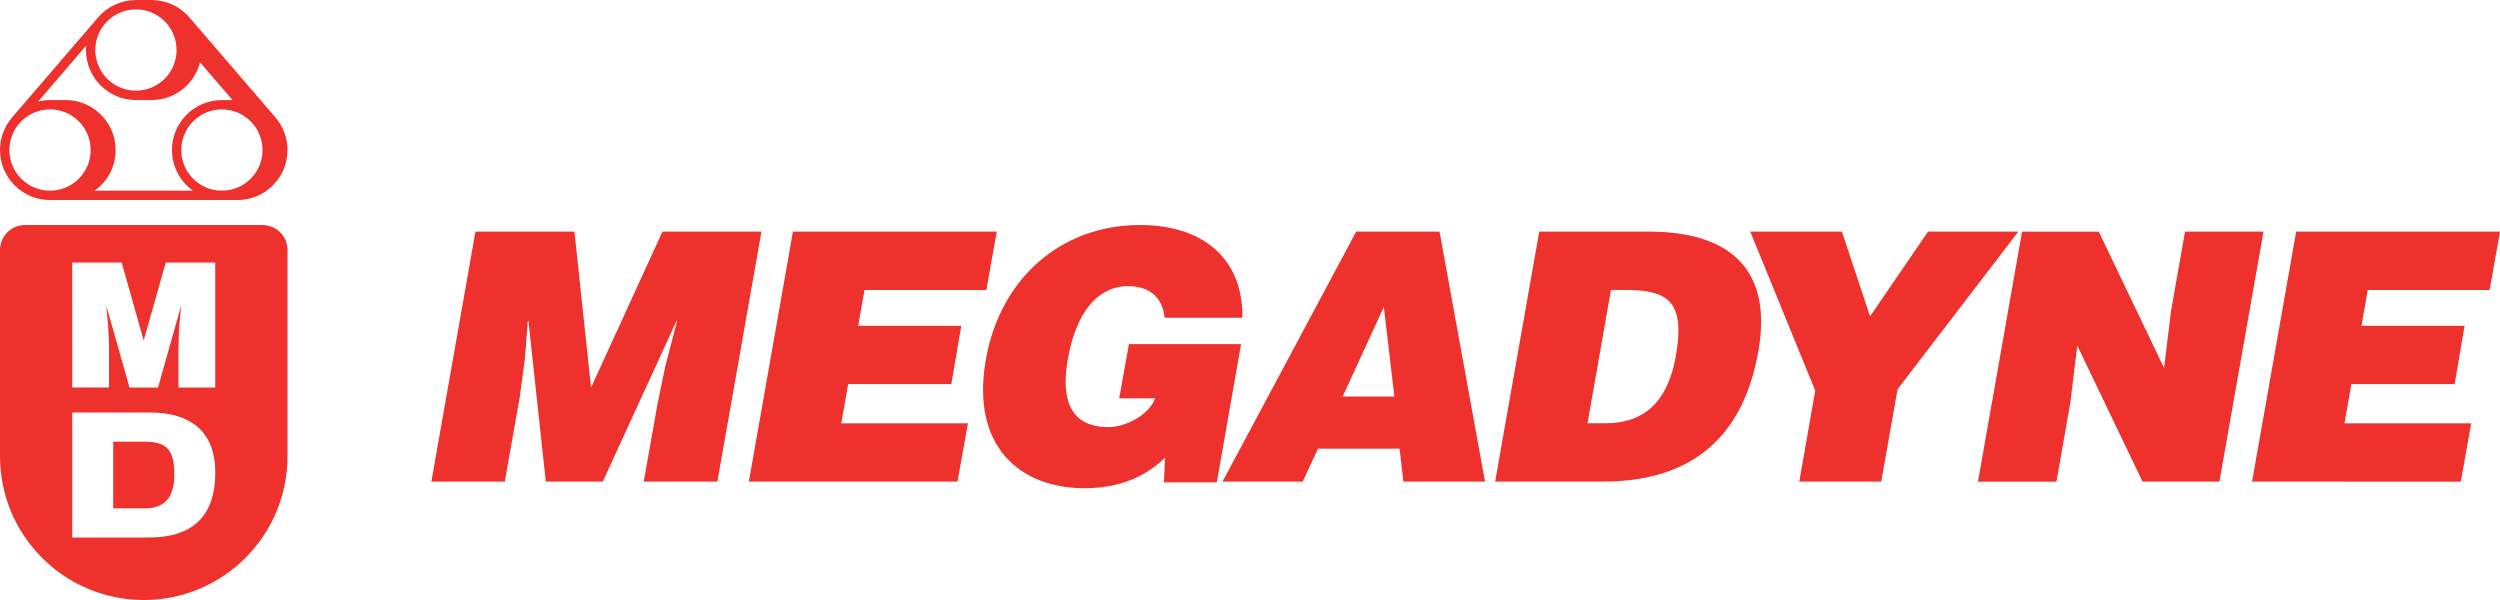 <?xml version="1.0" encoding="UTF-8"?>
<!DOCTYPE svg PUBLIC "-//W3C//DTD SVG 1.1//EN" "http://www.w3.org/Graphics/SVG/1.1/DTD/svg11.dtd">
<!-- Creator: CorelDRAW -->
<svg xmlns="http://www.w3.org/2000/svg" xml:space="preserve" width="42.333mm" height="10.16mm" version="1.1" style="shape-rendering:geometricPrecision; text-rendering:geometricPrecision; image-rendering:optimizeQuality; fill-rule:evenodd; clip-rule:evenodd"
viewBox="0 0 1168.49 280.43"
 xmlns:xlink="http://www.w3.org/1999/xlink"
 xmlns:xodm="http://www.corel.com/coreldraw/odm/2003">
 <defs>
  <style type="text/css">
   <![CDATA[
    .fil0 {fill:#EE312D;fill-rule:nonzero}
   ]]>
  </style>
 </defs>
 <g id="Ebene_x0020_1">
  <g id="_1199705796368">
   <path class="fil0" d="M1052.61 225.1l20.61 -116.85 95.27 -0 -4.86 27.3 -56.97 0 -2.91 16.71 48.2 0 -4.68 27.26 -48.23 0 -3.25 18.34 59.23 0 -4.86 27.26 -97.55 -0.02zm-41.14 -53.07l3.25 -26.61 6.55 -37.17 36.68 0 -20.61 116.85 -35.93 0 -30.51 -63.61 -3.23 26.64 -6.5 37 -36.68 0 20.61 -116.85 35.86 -0 30.52 63.75zm-132.2 53.07l-38.3 0 7.47 -42.52 -30.38 -74.33 42.85 -0 13.14 39.6 27.11 -39.6 42.2 -0 -56.45 73.68 -7.62 43.18zm-137.27 -27.26l8.18 0c17.85,0 29.21,-9.42 33.11,-31.49 4.22,-24.34 -2.59,-30.83 -23.05,-30.83l-7.29 0 -10.95 62.31zm-43.18 27.26l20.61 -116.85 51.28 -0c37.65,0 57.95,17.53 51.12,55.99 -7.78,43.98 -35.21,60.85 -72.7,60.85l-50.31 0zm-52.02 -81.63l-19.26 41.87 24.18 0 -4.92 -41.87zm-75.4 81.63l62.48 -116.85 38.95 -0 21.26 116.85 -38.15 0 -1.79 -15.41 -38.14 0 -7.14 15.41 -37.47 0zm-2.69 0.33l-24.68 0 0.48 -11.52c-7.62,7.47 -19.31,14.28 -37.65,14.28 -29.87,0 -53.24,-19.31 -46.09,-60.05 6.48,-37.27 34.4,-62.97 72.21,-62.97 28.04,0 48.04,14.61 47.72,43.33l-36.36 0c-0.97,-9.57 -7.14,-14.76 -17.03,-14.76 -15.1,0 -24.67,13.63 -28.24,34.24 -2.92,16.56 -0.31,31.65 18.99,31.65 7.79,0 18.7,-5.36 21.91,-13.47l-16.87 0 4.55 -25.32 52.42 0 -11.34 64.59zm-218.7 -0.33l20.6 -116.85 95.27 -0 -4.87 27.3 -56.97 0 -2.93 16.71 48.2 0 -4.68 27.26 -48.2 0 -3.25 18.34 59.23 0 -4.89 27.24 -97.52 0zm-148.4 0l20.61 -116.85 46.26 -0 7.78 72.87 33.38 -72.87 46.26 0 -20.61 116.85 -34.41 0 6.33 -35.71 3.73 -18.17 5.51 -21.1 -0.31 0 -34.41 74.98 -26.62 0 -8.11 -74.98 -0.33 0 -1.3 17.21 -2.43 18.17 -7.01 39.6 -34.33 0z"/>
   <g>
    <path class="fil0" d="M69.64 251.23l-35.88 0 0 -58.43 36.35 0c18.82,0 30.51,8.76 30.51,28.04 0,21.98 -12.26,30.38 -31,30.38l0.02 0zm-35.91 -128.53l23.13 0 10.3 36.43 10.31 -36.43 23.13 0 0 58.43 -17.2 0 0 -17.86 0.24 -9.08 0.97 -10.52 -0.16 0 -10.6 37.45 -13.32 0 -10.62 -37.49 -0.17 0 0.81 8.6 0.41 9.09 0 19.79 -17.2 0 -0.02 -58.43zm88.96 -17.53l-111.01 0c-6.45,0 -11.68,5.23 -11.68,11.69l0 96.4c0.01,37.09 30.09,67.18 67.19,67.18 37.1,0 67.19,-30.09 67.19,-67.19l-0 -96.4c0,-6.45 -5.23,-11.68 -11.68,-11.68l-0 0zm-41.2 116.68c0,11.04 -4.87,15.75 -13.79,15.75l-14.79 0 0 -31.17 14.38 0c10.23,0 14.2,3.25 14.2,15.42l0 0zm22.2 -132.74c-10.48,-0.01 -18.97,-8.5 -18.97,-18.99 0,0 0,0 0,0 0.01,-10.48 8.5,-18.98 18.99,-18.99 10.48,0 18.99,8.5 18.99,18.99 0,0 0,0.01 0,0.01 0,10.48 -8.5,18.97 -18.98,18.97 -0,0 -0.01,0 -0.01,0l-0.02 0zm-59.43 0c6.13,-4.37 9.78,-11.45 9.78,-18.98 0,-12.91 -10.47,-23.37 -23.37,-23.37l-7.3 0c-1.87,0.01 -3.74,0.25 -5.55,0.69l22.45 -26.12c0,0.68 -0.1,1.36 -0.1,2.06 0,12.9 10.47,23.37 23.37,23.37l7.3 -0c10.7,0 20.03,-7.27 22.65,-17.64l15.19 17.64 -4.94 0c-12.9,0 -23.37,10.47 -23.37,23.37 0.01,7.54 3.65,14.61 9.78,18.99l-45.88 -0zm-20.89 0c-10.48,0 -18.98,-8.5 -18.98,-18.99 0.01,-10.48 8.5,-18.98 18.99,-18.99 10.48,0 18.99,8.5 18.99,18.99 0,0 0,0.01 0,0.01 0,10.48 -8.5,18.97 -18.98,18.97 -0,0 -0.01,0 -0.01,0l-0 0zm40.16 -84.72c0.01,0 0.01,0 0.01,0 10.49,0 18.99,8.5 18.99,18.99 0,0 0,0 0,0 -0.01,10.49 -8.51,18.99 -19,18.99 0,0 0,0 0,0 -10.48,-0.01 -18.98,-8.51 -18.99,-18.99 0,-10.49 8.5,-18.99 18.99,-18.99l-0 -0zm0 -4.38c0,0 -0,0 -0,0 -6.77,0 -13.2,2.95 -17.63,8.06l-40.3 46.86c-3.61,4.22 -5.6,9.59 -5.6,15.14 0,0.02 0,0.04 0,0.05 0,12.91 10.47,23.37 23.37,23.37l87.63 -0c12.91,0 23.37,-10.46 23.37,-23.37 -0,-0.01 -0,-0.03 -0,-0.05 0,-5.55 -1.99,-10.92 -5.59,-15.14l-40.3 -46.86c-4.42,-5.12 -10.86,-8.06 -17.62,-8.06 0,0 -0.01,0 -0.01,0l-7.32 0z"/>
   </g>
  </g>
 </g>
</svg>
